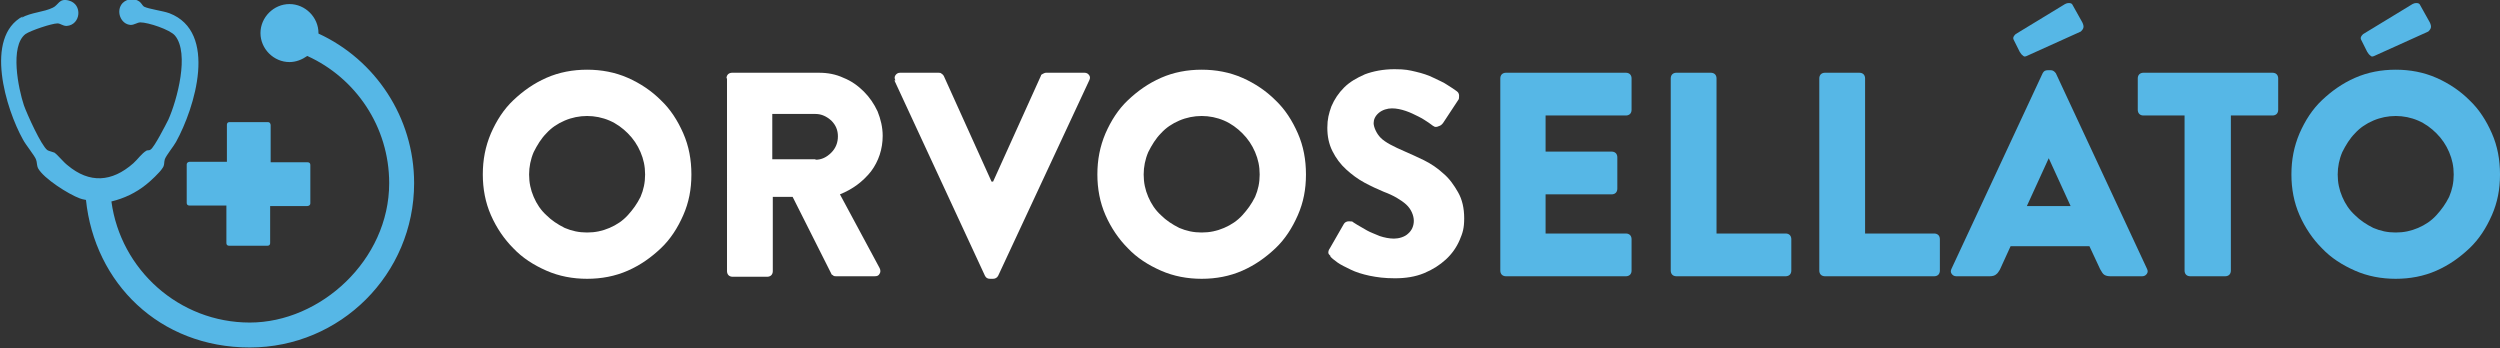 <?xml version="1.0" encoding="UTF-8"?>
<svg id="vectorized" xmlns="http://www.w3.org/2000/svg" version="1.1" viewBox="0 0 491.4 68.5">
  <rect x="0" y="0" width="491.4" height="68.5" fill="#333333" stroke="none"/>
  <!-- Generator: Adobe Illustrator 29.3.1, SVG Export Plug-In . SVG Version: 2.1.0 Build 151)  -->
  <defs>
    <style>
      .st0 {
        fill: #ffffff;
      }

      .st1 {
        fill: #56b7e6;
      }
    </style>
  </defs>
  <g>
    <path class="st0" d="M94.9,34.3c0-2.9.5-5.5,1.6-8.1,1.1-2.5,2.5-4.7,4.4-6.5s4-3.3,6.5-4.4c2.5-1.1,5.2-1.6,8-1.6s5.5.5,8,1.6c2.5,1.1,4.7,2.6,6.5,4.4,1.9,1.8,3.3,4,4.4,6.5,1.1,2.5,1.6,5.2,1.6,8.1s-.5,5.5-1.6,8c-1.1,2.5-2.5,4.7-4.4,6.5s-4,3.3-6.5,4.4c-2.5,1.1-5.2,1.6-8,1.6s-5.5-.5-8-1.6c-2.5-1.1-4.7-2.5-6.5-4.4-1.8-1.8-3.3-4-4.4-6.5-1.1-2.5-1.6-5.2-1.6-8ZM104,34.3c0,1.6.3,3,.9,4.4.6,1.4,1.4,2.6,2.5,3.6,1,1,2.2,1.8,3.6,2.5,1.4.6,2.8.9,4.4.9s3-.3,4.4-.9c1.4-.6,2.6-1.4,3.6-2.5s1.8-2.2,2.5-3.6c.6-1.4.9-2.8.9-4.4s-.3-3-.9-4.4c-.6-1.4-1.4-2.6-2.5-3.7-1-1-2.2-1.9-3.6-2.5-1.4-.6-2.9-.9-4.4-.9s-3,.3-4.4.9c-1.4.6-2.6,1.4-3.6,2.5-1,1-1.8,2.3-2.5,3.7-.6,1.4-.9,2.9-.9,4.4Z"/>
    <path class="st0" d="M142.8,15.4c0-.3.1-.6.3-.8.2-.2.5-.3.8-.3h17.1c1.7,0,3.3.3,4.8,1,1.5.6,2.8,1.5,4,2.7,1.1,1.1,2,2.4,2.7,3.9.6,1.5,1,3.1,1,4.8,0,2.6-.8,5-2.3,7-1.6,2-3.6,3.5-6.1,4.5l7.8,14.5c.2.4.2.8,0,1.1-.2.4-.5.5-1,.5h-7.6c-.2,0-.4,0-.6-.2-.2-.1-.3-.2-.3-.3l-7.6-15.1h-3.9v14.6c0,.3-.1.6-.3.8s-.5.3-.8.3h-6.8c-.3,0-.6-.1-.8-.3-.2-.2-.3-.5-.3-.8V15.4ZM160.3,31.4c1.2,0,2.2-.5,3.1-1.4.9-.9,1.3-2,1.3-3.2s-.4-2.2-1.3-3.1c-.9-.8-1.9-1.3-3.1-1.3h-8.5v8.9h8.5Z"/>
    <path class="st0" d="M176,15.8c-.2-.4-.2-.7,0-1,.2-.3.5-.5.9-.5h7.6c.2,0,.4,0,.6.2.2.1.3.3.4.4l9.4,20.8h.3l9.4-20.8c0-.2.2-.3.4-.4.2-.1.4-.2.6-.2h7.6c.4,0,.7.2.9.5s.2.6,0,1l-17.9,38.4c-.2.4-.6.6-1,.6h-.6c-.5,0-.8-.2-1-.6l-17.8-38.4Z"/>
    <path class="st0" d="M215.7,34.3c0-2.9.5-5.5,1.6-8.1,1.1-2.5,2.5-4.7,4.4-6.5s4-3.3,6.5-4.4c2.5-1.1,5.2-1.6,8-1.6s5.5.5,8,1.6c2.5,1.1,4.7,2.6,6.5,4.4,1.9,1.8,3.3,4,4.4,6.5,1.1,2.5,1.6,5.2,1.6,8.1s-.5,5.5-1.6,8c-1.1,2.5-2.5,4.7-4.4,6.5s-4,3.3-6.5,4.4c-2.5,1.1-5.2,1.6-8,1.6s-5.5-.5-8-1.6c-2.5-1.1-4.7-2.5-6.5-4.4-1.8-1.8-3.3-4-4.4-6.5-1.1-2.5-1.6-5.2-1.6-8ZM224.8,34.3c0,1.6.3,3,.9,4.4.6,1.4,1.4,2.6,2.5,3.6,1,1,2.2,1.8,3.6,2.5,1.4.6,2.8.9,4.4.9s3-.3,4.4-.9c1.4-.6,2.6-1.4,3.6-2.5s1.8-2.2,2.5-3.6c.6-1.4.9-2.8.9-4.4s-.3-3-.9-4.4c-.6-1.4-1.4-2.6-2.5-3.7-1-1-2.2-1.9-3.6-2.5-1.4-.6-2.9-.9-4.4-.9s-3,.3-4.4.9c-1.4.6-2.6,1.4-3.6,2.5-1,1-1.8,2.3-2.5,3.7-.6,1.4-.9,2.9-.9,4.4Z"/>
    <path class="st0" d="M261.6,50.4c-.3-.3-.5-.5-.5-.7,0-.2,0-.5.3-.9l2.7-4.7c.2-.4.6-.6,1-.6s.8,0,.9.2c0,0,.3.2.8.5.5.3,1.2.7,1.9,1.1s1.6.7,2.5,1.1c.9.3,1.9.5,2.8.5s2.1-.3,2.8-1c.7-.6,1.1-1.5,1.1-2.5s-.5-2.3-1.5-3.2c-1-.9-2.5-1.8-4.4-2.5-1.2-.5-2.5-1.1-3.8-1.8s-2.5-1.6-3.6-2.6-2-2.2-2.7-3.6-1-2.9-1-4.6.3-2.8.8-4.2c.6-1.4,1.4-2.6,2.5-3.7,1.1-1.1,2.5-1.9,4.1-2.6,1.6-.6,3.6-1,5.8-1s2.9.2,4.2.5c1.3.3,2.5.7,3.5,1.2,1,.5,2,.9,2.7,1.4.8.5,1.4.9,1.8,1.2.3.2.5.5.5.9s0,.7-.2.9l-2.9,4.4c-.2.3-.5.6-.9.7-.4.2-.8.2-1,0-.1,0-.4-.3-1-.7-.6-.4-1.2-.8-2-1.2-.8-.4-1.6-.8-2.5-1.1-.9-.3-1.8-.5-2.7-.5s-1.9.3-2.6.9c-.7.6-1,1.3-1,2s.5,2,1.4,2.9c.9.9,2.5,1.7,4.8,2.7,1.1.5,2.3,1,3.7,1.7,1.4.7,2.6,1.5,3.8,2.6,1.2,1,2.1,2.3,2.9,3.7s1.2,3.1,1.2,5.1-.3,2.9-.9,4.3-1.5,2.7-2.7,3.8-2.6,2-4.3,2.7c-1.7.7-3.6,1-5.7,1s-3.5-.2-5-.5c-1.4-.3-2.7-.7-3.7-1.2-1-.5-1.9-.9-2.6-1.4-.7-.5-1.2-.9-1.5-1.3Z"/>
    <path class="st1" d="M294.9,15.4c0-.3.1-.6.3-.8.2-.2.5-.3.8-.3h23.6c.3,0,.6.1.8.3.2.2.3.5.3.8v6.2c0,.3-.1.6-.3.8-.2.2-.5.3-.8.3h-15.8v7.1h13c.3,0,.6.1.8.3.2.2.3.5.3.8v6.2c0,.3-.1.6-.3.8-.2.2-.5.3-.8.3h-13v7.7h15.8c.3,0,.6.1.8.3.2.2.3.5.3.8v6.2c0,.3-.1.6-.3.8-.2.2-.5.3-.8.3h-23.6c-.3,0-.6-.1-.8-.3-.2-.2-.3-.5-.3-.8V15.4Z"/>
    <path class="st1" d="M328.4,15.4c0-.3.1-.6.3-.8.2-.2.5-.3.8-.3h6.8c.3,0,.6.1.8.3s.3.5.3.8v30.5h13.6c.3,0,.6.1.8.3.2.2.3.5.3.8v6.2c0,.3-.1.6-.3.8-.2.2-.5.3-.8.3h-21.5c-.3,0-.6-.1-.8-.3-.2-.2-.3-.5-.3-.8V15.4Z"/>
    <path class="st1" d="M357.6,15.4c0-.3.1-.6.3-.8.2-.2.5-.3.8-.3h6.8c.3,0,.6.1.8.3s.3.5.3.8v30.5h13.6c.3,0,.6.1.8.3.2.2.3.5.3.8v6.2c0,.3-.1.6-.3.8-.2.2-.5.3-.8.3h-21.5c-.3,0-.6-.1-.8-.3-.2-.2-.3-.5-.3-.8V15.4Z"/>
    <path class="st1" d="M384.5,54.3c-.4,0-.7-.2-.9-.5-.2-.3-.2-.6,0-1l17.9-38.4c.2-.4.5-.6,1-.6h.6c.4,0,.7.2,1,.6l17.9,38.4c.2.4.2.7,0,1s-.5.5-.9.5h-6.3c-.5,0-.9-.1-1.2-.3s-.5-.6-.8-1.1l-2.1-4.5h-15.5l-2.1,4.6c-.2.3-.4.7-.7.9-.3.3-.8.4-1.3.4h-6.3ZM397.6,10.9c-.2-.1-.4-.4-.6-.7l-1.2-2.4c-.1-.2-.1-.4,0-.6s.2-.3.4-.5l9.7-5.9c.2-.1.4-.2.8-.2.3,0,.6.1.7.4l1.9,3.4c.2.4.3.8.2,1.1-.1.3-.3.5-.5.7l-10.4,4.7c-.4.2-.7.3-.9.1ZM407,40.5l-4.3-9.4h0l-4.3,9.4h8.7Z"/>
    <path class="st1" d="M429.5,22.7h-8.2c-.3,0-.6-.1-.8-.3s-.3-.5-.3-.8v-6.2c0-.3.1-.6.3-.8s.5-.3.8-.3h25.4c.3,0,.6.1.8.3.2.2.3.5.3.8v6.2c0,.3-.1.6-.3.8-.2.2-.5.3-.8.3h-8.2v30.5c0,.3-.1.6-.3.8-.2.2-.5.3-.8.3h-6.9c-.3,0-.6-.1-.8-.3-.2-.2-.3-.5-.3-.8v-30.5Z"/>
    <path class="st1" d="M450.4,34.3c0-2.9.5-5.5,1.6-8.1,1.1-2.5,2.5-4.7,4.4-6.5s4-3.3,6.5-4.4c2.5-1.1,5.2-1.6,8-1.6s5.5.5,8,1.6c2.5,1.1,4.7,2.6,6.5,4.4,1.9,1.8,3.3,4,4.4,6.5,1.1,2.5,1.6,5.2,1.6,8.1s-.5,5.5-1.6,8c-1.1,2.5-2.5,4.7-4.4,6.5s-4,3.3-6.5,4.4c-2.5,1.1-5.2,1.6-8,1.6s-5.5-.5-8-1.6c-2.5-1.1-4.7-2.5-6.5-4.4-1.8-1.8-3.3-4-4.4-6.5-1.1-2.5-1.6-5.2-1.6-8ZM459.5,34.3c0,1.6.3,3,.9,4.4.6,1.4,1.4,2.6,2.5,3.6,1,1,2.2,1.8,3.6,2.5,1.4.6,2.8.9,4.4.9s3-.3,4.4-.9c1.4-.6,2.6-1.4,3.6-2.5s1.8-2.2,2.5-3.6c.6-1.4.9-2.8.9-4.4s-.3-3-.9-4.4c-.6-1.4-1.4-2.6-2.5-3.7-1-1-2.2-1.9-3.6-2.5-1.4-.6-2.9-.9-4.4-.9s-3,.3-4.4.9c-1.4.6-2.6,1.4-3.6,2.5-1,1-1.8,2.3-2.5,3.7-.6,1.4-.9,2.9-.9,4.4ZM465.9,10.9c-.2-.1-.4-.4-.6-.7l-1.2-2.4c-.1-.2-.1-.4,0-.6s.2-.3.4-.5l9.7-5.9c.2-.1.4-.2.8-.2.3,0,.6.1.7.4l1.9,3.4c.2.4.3.8.2,1.1-.1.3-.3.5-.5.7l-10.4,4.7c-.4.2-.7.3-.9.1Z"/>
  </g>
  <g id="Symbol">
    <path id="Symbol1" data-name="Symbol" class="st1" d="M4.2,3.5c2-1.1,4.4-1.1,6.2-2,1.1-.5,1.2-1.9,3.1-1.4,2.8.7,2.4,4.8-.4,5-.8,0-1.2-.5-1.8-.5-1.1,0-5.3,1.4-6.3,2.1-3.1,2.4-1.4,10.7-.3,14,.6,1.7,3.4,7.9,4.6,8.8.3.2.9.3,1.4.5.7.5,1.8,1.9,2.6,2.5,4.3,3.6,8.7,3.3,12.9-.4.9-.8,1.6-1.9,2.6-2.5.2-.1.6,0,.8-.2.7-.4,3-4.9,3.5-5.9,1.7-3.8,4.2-13,1.3-16.5-1-1.2-5.3-2.6-6.8-2.6-.6,0-1.2.5-1.9.5-2-.1-3-2.8-1.6-4.3.9-.9,2.3-1,3.3-.3.4.3.6.8.9,1,1,.5,3.6.8,5,1.3,9.6,3.7,5,18.6,1.3,25.3-.5.9-1.9,2.6-2.2,3.4-.2.6,0,1.2-.5,1.8-.4.7-2.4,2.6-3.2,3.2-2,1.6-4.3,2.7-6.8,3.3,1.8,13.4,13.3,23.8,27.2,23.8s27.4-12.3,27.4-27.4c0-11.1-6.6-20.7-16.1-25-1,.7-2.2,1.2-3.5,1.2-3.1,0-5.7-2.6-5.7-5.7s2.6-5.7,5.7-5.7,5.7,2.6,5.7,5.7,0,0,0,.1c11.1,5.1,18.8,16.4,18.8,29.4,0,17.9-14.5,32.3-32.3,32.3s-30.5-12.7-32.2-29c-.5-.1-1-.2-1.2-.3-2.2-.8-7.1-3.9-8.2-5.9-.3-.6-.2-1.2-.4-1.7-.2-.7-2.1-3-2.6-4-3.3-5.9-7.7-20.1,0-24.2Z"/>
    <path class="st1" d="M44.5,47.7v-7.3s-7.3,0-7.3,0c-.3,0-.5-.2-.5-.5v-7.6c0-.3.3-.5.6-.5h7.3s0-7.3,0-7.3c0-.3.2-.5.5-.5h7.6c.3,0,.5.3.5.6v7.3s7.3,0,7.3,0c.3,0,.5.2.5.5v7.6c0,.3-.3.5-.6.5h-7.3s0,7.3,0,7.3c0,.3-.2.5-.5.5h-7.6c-.3,0-.5-.2-.5-.5Z"/>
  </g>
</svg>
